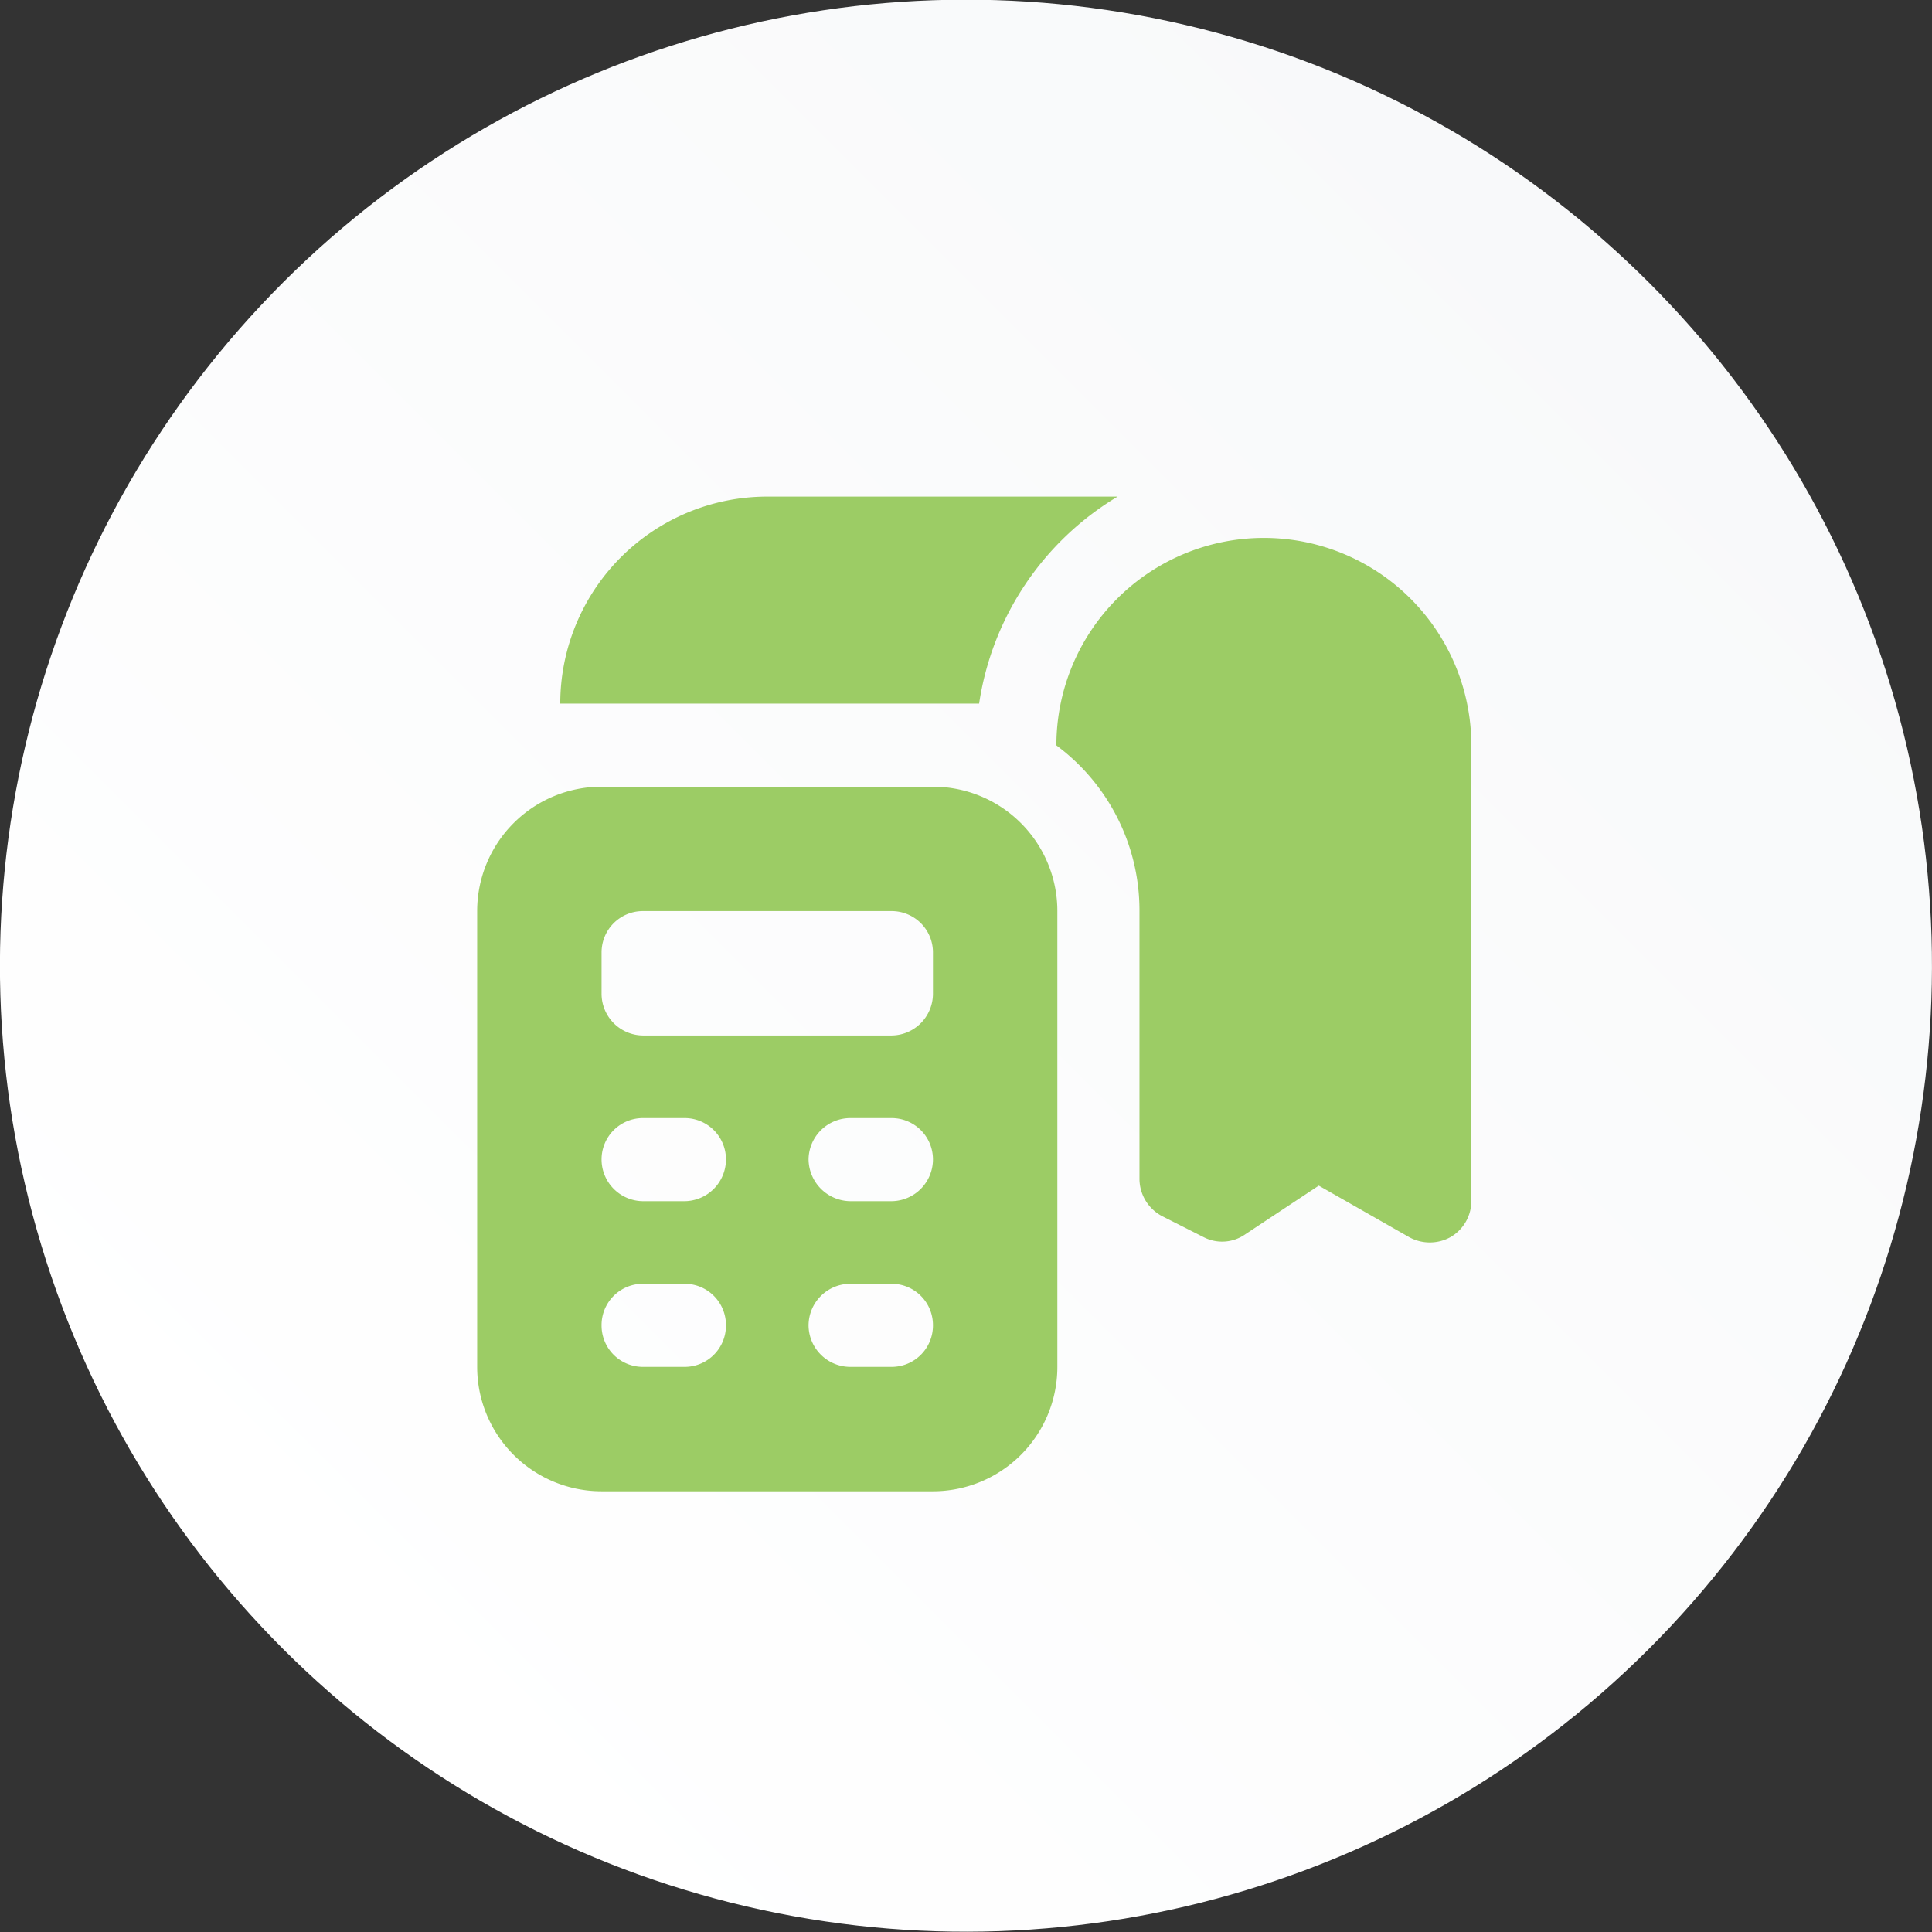<svg xmlns="http://www.w3.org/2000/svg" xmlns:xlink="http://www.w3.org/1999/xlink" viewBox="0 0 39.76 39.76"><rect x="0" y="0" width="39.76" height="39.76" fill="#333333" stroke="none"/><defs><style>.cls-1{fill:url(#linear-gradient);}.cls-2{fill:#9ccc65;}</style><linearGradient id="linear-gradient" x1="7375.7" y1="7211.53" x2="7403.82" y2="7239.64" gradientTransform="translate(-9037.1 4998.7) rotate(-73.15)" gradientUnits="userSpaceOnUse"><stop offset="0" stop-color="#fff"></stop><stop offset="1" stop-color="#f8f9fa"></stop></linearGradient></defs><g id="Layer_2" data-name="Layer 2"><g id="Layer_1-2" data-name="Layer 1"><circle class="cls-1" cx="19.88" cy="19.88" r="19.88" transform="translate(-4.91 6.61) rotate(-16.85)"></circle><path class="cls-2" d="M20.12,14.48H11.53a4.26,4.26,0,0,1,4.26-4.26H23a6,6,0,0,0-2.85,4.26Zm1.64,4.27v9.38a2.56,2.56,0,0,1-2.56,2.56H12.38a2.56,2.56,0,0,1-2.56-2.56V18.75a2.56,2.56,0,0,1,2.56-2.56H19.2A2.56,2.56,0,0,1,21.76,18.75Zm-6.82,8.53h0a.85.85,0,0,0-.86-.86h-.85a.85.85,0,0,0-.85.86h0a.85.85,0,0,0,.85.85h.85A.85.85,0,0,0,14.94,27.28Zm0-3.42h0a.85.85,0,0,0-.86-.85h-.85a.85.85,0,0,0-.85.85h0a.86.86,0,0,0,.85.86h.85A.86.86,0,0,0,14.94,23.86Zm4.26,3.42h0a.85.85,0,0,0-.85-.86H17.5a.86.86,0,0,0-.86.86h0a.86.86,0,0,0,.86.85h.85A.85.85,0,0,0,19.2,27.28Zm0-3.42h0a.85.85,0,0,0-.85-.85H17.5a.86.86,0,0,0-.86.85h0a.87.87,0,0,0,.86.86h.85A.86.86,0,0,0,19.2,23.86Zm0-3.41V19.6a.85.85,0,0,0-.85-.85H13.23a.85.85,0,0,0-.85.85v.85a.86.86,0,0,0,.85.86h5.12A.86.86,0,0,0,19.2,20.45ZM26,11.07a4.27,4.27,0,0,0-4.26,4.27v0a4.23,4.23,0,0,1,1.71,3.39v5.54h0a.87.87,0,0,0,.47.76l.85.43a.83.83,0,0,0,.86-.06l1.51-1L29,25.46a.88.88,0,0,0,.85,0,.86.86,0,0,0,.43-.74V15.34A4.27,4.27,0,0,0,26,11.07Z"></path></g></g></svg>